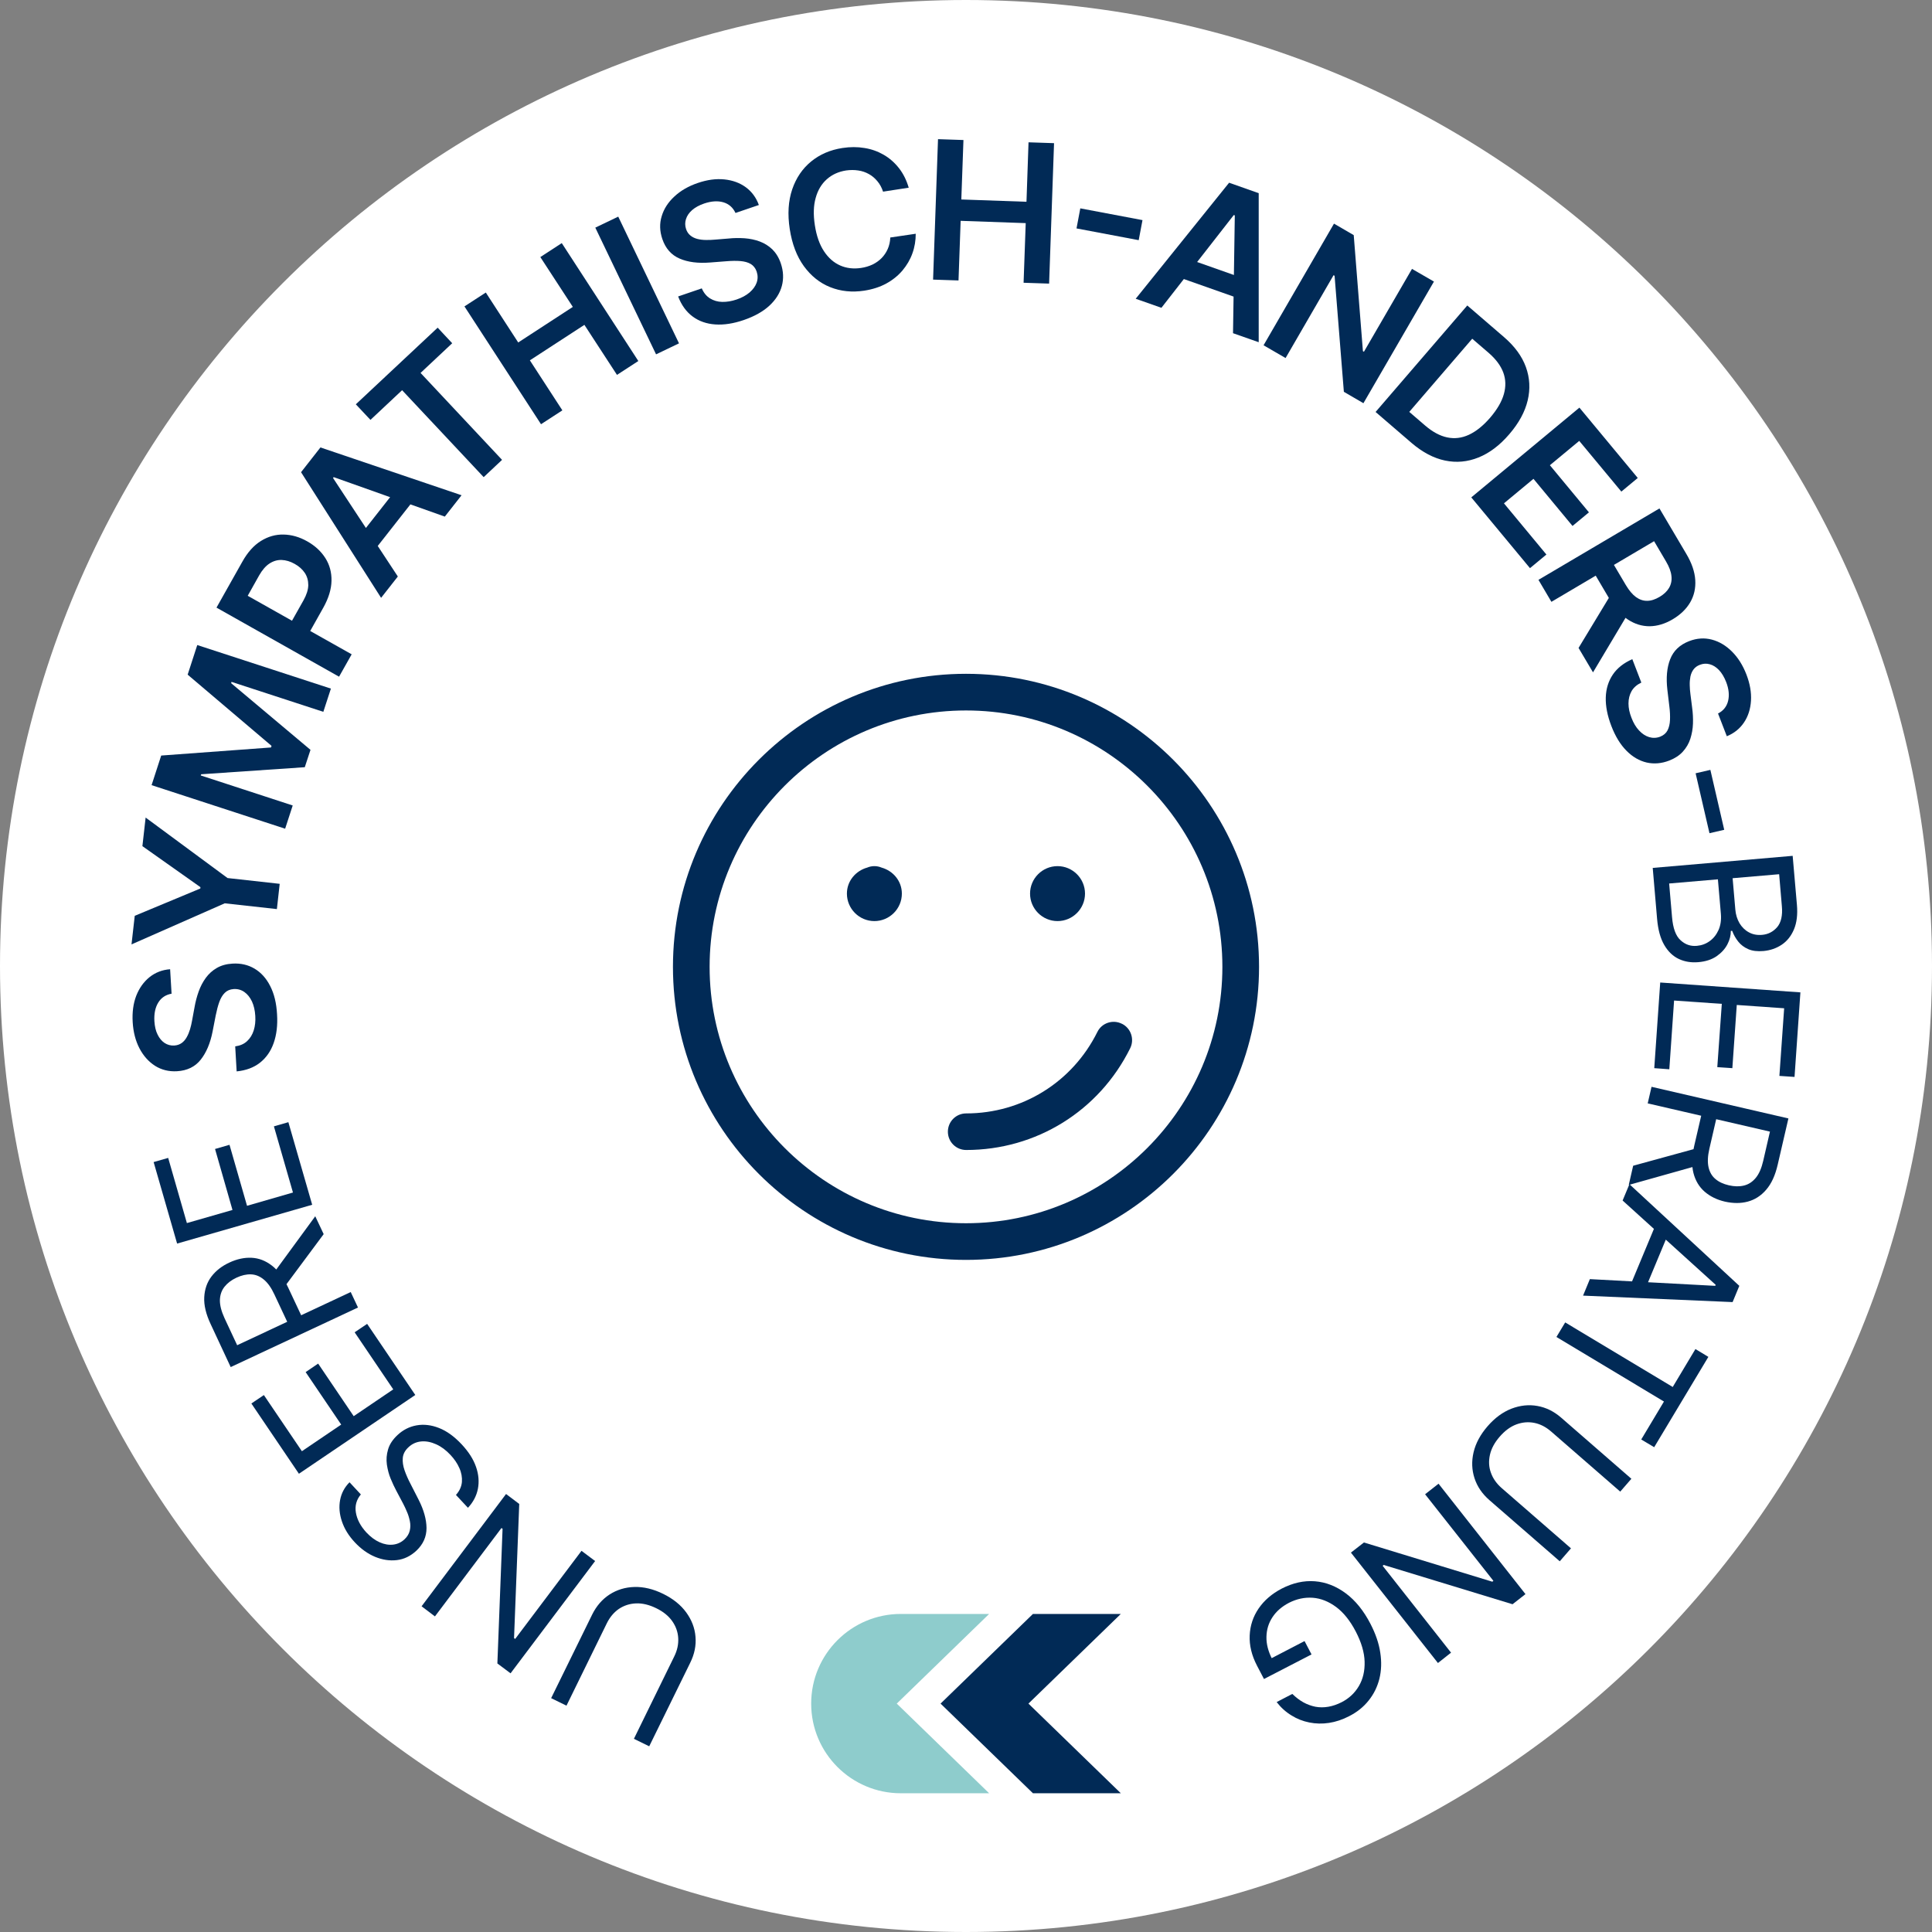 <svg xmlns="http://www.w3.org/2000/svg" id="SAB-Button" viewBox="0 0 227.12 227.12"><rect x="0" y="0" width="227.12" height="227.12" fill="#808080" stroke="none"/><path d="m227.12,113.56c0,62.72-50.84,113.56-113.56,113.56S0,176.28,0,113.56,50.84,0,113.56,0s113.56,50.84,113.56,113.56" style="fill: #fff;"></path><g><path d="m66.59,200.51l-1.8-.88,4.82-9.82c.5-1.01,1.18-1.8,2.04-2.36.87-.56,1.84-.86,2.93-.89,1.09-.03,2.22.24,3.38.81,1.16.57,2.07,1.3,2.71,2.18.64.88,1.01,1.83,1.09,2.86.09,1.03-.12,2.05-.62,3.06l-4.82,9.82-1.8-.88,4.74-9.68c.36-.72.51-1.45.47-2.16-.04-.72-.28-1.39-.71-2-.43-.61-1.06-1.12-1.89-1.52-.82-.4-1.61-.59-2.36-.56-.75.03-1.42.25-2.02.65-.59.41-1.06.97-1.42,1.7l-4.74,9.68Z" style="fill: #012a56;"></path><polygon points="49.56 188.83 59.49 175.63 61.04 176.8 60.43 192.57 60.56 192.67 68.36 182.31 69.96 183.51 60.02 196.71 58.47 195.55 59.08 179.72 58.95 179.63 51.13 190.02 49.56 188.83" style="fill: #012a56;"></polygon><path d="m42.43,175.67c-.53.63-.73,1.35-.59,2.16.14.81.55,1.58,1.23,2.32.5.53,1.02.92,1.57,1.16.54.24,1.07.33,1.58.27s.96-.27,1.34-.63c.32-.3.52-.64.61-1.01.09-.37.09-.75.01-1.13-.08-.38-.19-.76-.35-1.11-.15-.36-.3-.68-.45-.96l-.81-1.53c-.21-.39-.42-.85-.64-1.37-.22-.52-.36-1.08-.45-1.67-.08-.59-.04-1.18.14-1.78.17-.59.54-1.16,1.11-1.69.65-.61,1.4-.99,2.24-1.14.84-.15,1.73-.05,2.64.31.92.36,1.81,1.01,2.67,1.93.81.87,1.37,1.74,1.68,2.64.31.89.38,1.75.22,2.58-.16.82-.55,1.57-1.17,2.23l-1.41-1.51c.42-.47.65-.97.7-1.52.04-.54-.05-1.09-.3-1.64-.24-.55-.59-1.06-1.04-1.54-.52-.56-1.08-.98-1.68-1.25-.6-.27-1.18-.39-1.75-.34-.57.05-1.08.27-1.52.69-.4.37-.62.79-.66,1.25s.03.94.21,1.46c.18.51.41,1.04.69,1.57l.96,1.88c.61,1.2.92,2.31.93,3.33,0,1.02-.39,1.91-1.2,2.67-.68.63-1.44,1-2.29,1.1-.85.1-1.7-.03-2.57-.39-.86-.36-1.65-.93-2.37-1.7-.73-.78-1.23-1.6-1.52-2.47-.29-.86-.36-1.7-.21-2.5.15-.8.52-1.5,1.11-2.09l1.32,1.42Z" style="fill: #012a56;"></path><polygon points="48.82 163.99 35.14 173.25 29.55 164.99 31.02 164 35.49 170.6 40.11 167.47 35.93 161.3 37.4 160.3 41.58 166.48 46.23 163.33 41.69 156.62 43.16 155.63 48.82 163.99" style="fill: #012a56;"></polygon><path d="m32.06,149.81l5-6.83.99,2.1-5.03,6.77-.96-2.05Zm10.02,3.9l-14.96,7-2.36-5.06c-.55-1.17-.8-2.22-.75-3.16.05-.93.33-1.75.85-2.43.52-.68,1.22-1.23,2.11-1.64.88-.41,1.75-.6,2.6-.56.85.04,1.64.34,2.38.91.74.56,1.38,1.43,1.92,2.58l1.92,4.09-1.64.77-1.89-4.03c-.37-.8-.79-1.39-1.26-1.77-.46-.38-.96-.58-1.5-.6-.53-.02-1.1.11-1.7.39-.6.28-1.07.64-1.41,1.07-.34.43-.52.95-.54,1.56-.01.61.17,1.31.54,2.12l1.49,3.19,13.35-6.25.85,1.81Z" style="fill: #012a56;"></path><polygon points="36.7 141.63 20.82 146.19 18.06 136.61 19.77 136.12 21.97 143.78 27.33 142.24 25.28 135.07 26.98 134.58 29.04 141.75 34.44 140.19 32.2 132.41 33.9 131.92 36.7 141.63" style="fill: #012a56;"></polygon><path d="m20.2,116.81c-.7.12-1.23.46-1.59,1.04-.36.58-.51,1.31-.46,2.2.04.62.16,1.15.38,1.58.21.43.49.76.82.98.34.22.71.32,1.12.3.35-.02.64-.12.88-.29.24-.17.44-.4.6-.69.16-.28.29-.6.39-.93.1-.34.18-.68.24-1.03l.29-1.57c.11-.63.27-1.24.48-1.83.21-.59.49-1.13.84-1.61.35-.48.78-.87,1.3-1.17.52-.3,1.13-.47,1.84-.51.97-.06,1.83.14,2.59.59.76.45,1.38,1.13,1.84,2.04.47.91.74,2.02.81,3.34.08,1.28-.06,2.41-.4,3.37-.34.97-.88,1.73-1.61,2.31-.73.57-1.64.91-2.74,1.02l-.17-2.94c.57-.08,1.04-.28,1.4-.62.36-.33.62-.76.78-1.27.16-.51.22-1.08.18-1.7-.04-.65-.17-1.21-.39-1.69-.23-.48-.52-.85-.89-1.11-.37-.26-.79-.38-1.26-.35-.43.03-.78.18-1.04.44-.27.26-.48.62-.65,1.08-.16.45-.3.98-.42,1.58l-.37,1.9c-.27,1.38-.74,2.48-1.4,3.31-.66.83-1.59,1.28-2.77,1.35-.97.06-1.84-.16-2.6-.64-.76-.49-1.37-1.18-1.83-2.06-.46-.89-.72-1.91-.79-3.06-.07-1.17.07-2.21.42-3.12.36-.91.88-1.63,1.56-2.18.69-.55,1.49-.86,2.42-.93l.17,2.87Z" style="fill: #012a56;"></path><polygon points="15.46 111.02 15.84 107.66 23.55 104.45 23.56 104.29 16.74 99.47 17.12 96.11 26.75 103.22 32.88 103.9 32.55 106.87 26.42 106.19 15.46 111.02" style="fill: #012a56;"></polygon><polygon points="17.82 92.3 18.95 88.82 31.86 87.87 31.92 87.68 22.06 79.31 23.19 75.83 38.9 80.95 38.01 83.68 27.22 80.16 27.17 80.31 36.5 88.15 35.83 90.19 23.65 91.02 23.6 91.16 34.41 94.69 33.52 97.42 17.82 92.3" style="fill: #012a56;"></polygon><path d="m39.84,79.54l-14.39-8.11,3.04-5.4c.62-1.11,1.35-1.92,2.19-2.44.84-.52,1.72-.77,2.66-.75.94.02,1.86.28,2.78.8.92.52,1.63,1.18,2.13,1.97.5.79.74,1.68.72,2.67-.02.99-.34,2.04-.96,3.15l-2.01,3.58-2.14-1.21,1.82-3.23c.36-.65.55-1.24.56-1.78,0-.54-.13-1.02-.41-1.44-.28-.42-.68-.78-1.19-1.06-.51-.29-1.02-.44-1.52-.46-.5-.02-.98.12-1.43.41-.45.29-.86.76-1.23,1.41l-1.34,2.39,12.22,6.88-1.47,2.61Z" style="fill: #012a56;"></path><path d="m41.74,63.69l5.38-6.85,1.89,1.48-5.38,6.85-1.89-1.48Zm5.03,4.08l-1.97,2.51-9.41-14.77,2.28-2.91,16.59,5.62-1.97,2.51-13.06-4.64-.08.1,7.61,11.57Z" style="fill: #012a56;"></path><polygon points="43.55 49.36 41.83 47.53 51.45 38.52 53.16 40.35 49.44 43.84 59.02 54.06 56.86 56.09 47.27 45.87 43.55 49.36" style="fill: #012a56;"></polygon><polygon points="63.6 49.87 54.6 36.02 57.11 34.39 60.92 40.26 67.34 36.08 63.52 30.22 66.04 28.58 75.04 42.44 72.53 44.07 68.7 38.19 62.29 42.36 66.11 48.24 63.6 49.87" style="fill: #012a56;"></polygon><rect x="73.41" y="25.3" width="2.99" height="16.52" transform="translate(-7.15 35.69) rotate(-25.62)" style="fill: #012a56;"></rect><path d="m86.46,25.03c-.3-.64-.78-1.06-1.43-1.25-.65-.19-1.4-.14-2.24.14-.59.2-1.06.46-1.43.78-.36.32-.6.67-.72,1.06-.12.38-.12.77.01,1.16.11.33.28.58.52.77.23.19.51.32.82.4.32.08.65.12,1.01.12.35,0,.7,0,1.05-.04l1.59-.13c.64-.07,1.27-.07,1.9-.03.63.05,1.22.17,1.78.38.56.21,1.05.52,1.48.93.42.42.76.96.99,1.64.31.92.35,1.8.12,2.66-.23.85-.72,1.63-1.47,2.32-.75.69-1.75,1.25-3,1.68-1.22.42-2.34.59-3.36.52-1.02-.07-1.91-.38-2.65-.93-.75-.55-1.32-1.34-1.71-2.36l2.78-.95c.23.53.55.92.97,1.18.42.26.9.4,1.43.41.54.01,1.1-.08,1.69-.28.62-.21,1.13-.49,1.53-.83.4-.35.68-.73.83-1.15.15-.42.15-.86,0-1.31-.14-.4-.38-.7-.7-.89-.32-.19-.73-.3-1.21-.34-.48-.04-1.03-.03-1.64.02l-1.94.15c-1.4.11-2.59-.04-3.56-.46-.98-.42-1.66-1.19-2.04-2.31-.31-.92-.34-1.81-.07-2.68.26-.87.76-1.64,1.5-2.32.73-.68,1.65-1.21,2.74-1.58,1.11-.38,2.15-.52,3.12-.42.97.1,1.81.4,2.52.92.71.52,1.22,1.21,1.54,2.09l-2.73.93Z" style="fill: #012a56;"></path><path d="m106.79,22.07l-2.98.46c-.16-.48-.38-.89-.67-1.23-.29-.35-.62-.63-1-.84-.38-.21-.8-.36-1.25-.42-.45-.07-.93-.07-1.43,0-.89.14-1.64.48-2.26,1.03-.62.55-1.06,1.28-1.31,2.19-.26.91-.29,1.98-.1,3.21.19,1.25.55,2.27,1.07,3.06.52.79,1.16,1.35,1.91,1.68.75.33,1.57.42,2.45.29.49-.07.94-.21,1.35-.4.41-.2.76-.45,1.07-.76.3-.31.54-.66.72-1.07.18-.41.28-.86.3-1.35l2.99-.44c0,.79-.12,1.56-.39,2.3-.26.74-.66,1.41-1.17,2.02-.52.61-1.15,1.12-1.9,1.53-.75.41-1.62.69-2.59.84-1.44.22-2.77.08-4-.41-1.23-.49-2.26-1.32-3.1-2.47-.84-1.16-1.39-2.61-1.66-4.36-.27-1.76-.17-3.31.29-4.67.46-1.35,1.21-2.45,2.23-3.28,1.03-.84,2.25-1.36,3.67-1.58.91-.14,1.77-.14,2.6,0,.82.13,1.57.4,2.26.8.69.4,1.28.92,1.79,1.57.51.65.89,1.42,1.15,2.31" style="fill: #012a56;"></path><polygon points="109.69 32.87 110.27 16.36 113.26 16.46 113.01 23.45 120.67 23.72 120.91 16.73 123.91 16.83 123.33 33.34 120.33 33.24 120.58 26.23 112.93 25.96 112.68 32.97 109.69 32.87" style="fill: #012a56;"></polygon><rect x="129.24" y="22.65" width="2.4" height="7.44" transform="translate(80.3 149.64) rotate(-79.3)" style="fill: #012a56;"></rect><path d="m138.77,30.11l8.22,2.9-.8,2.27-8.22-2.9.8-2.27Zm-2.25,6.07l-3.01-1.06,10.98-13.64,3.48,1.23v17.52s-3.02-1.06-3.02-1.06l.21-13.85-.12-.04-8.52,10.92Z" style="fill: #012a56;"></path><polygon points="168.57 33.1 160.28 47.4 157.98 46.06 156.89 32.42 156.77 32.35 151.13 42.09 148.54 40.59 156.82 26.29 159.14 27.64 160.22 41.28 160.34 41.35 165.99 31.61 168.57 33.1" style="fill: #012a56;"></polygon><path d="m165.67,48.42l1.86,1.6c.87.75,1.74,1.22,2.6,1.4.86.18,1.71.08,2.55-.31.84-.39,1.68-1.06,2.5-2.01.82-.96,1.36-1.88,1.61-2.77.25-.89.23-1.73-.07-2.54-.3-.81-.88-1.58-1.72-2.31l-1.93-1.66-7.4,8.6Zm.28,3.66l-4.24-3.65,10.78-12.52,4.33,3.73c1.24,1.07,2.1,2.24,2.56,3.51.46,1.27.53,2.58.21,3.92-.32,1.35-1.04,2.67-2.16,3.97-1.12,1.31-2.33,2.22-3.62,2.74-1.29.52-2.6.64-3.94.36-1.34-.28-2.64-.97-3.92-2.06" style="fill: #012a56;"></path><polygon points="172.96 58.47 185.67 47.92 192.53 56.19 190.6 57.79 185.65 51.83 182.2 54.69 186.79 60.23 184.86 61.83 180.27 56.29 176.8 59.17 181.79 65.19 179.86 66.79 172.96 58.47" style="fill: #012a56;"></polygon><path d="m191.64,71.71l-4.37,7.33-1.7-2.87,4.4-7.27,1.66,2.81Zm-10.79-3.54l14.23-8.4,3.15,5.33c.65,1.09,1,2.12,1.06,3.09.06.97-.14,1.84-.6,2.63-.46.78-1.14,1.44-2.05,1.98-.91.54-1.82.81-2.72.82-.9,0-1.75-.26-2.55-.79-.81-.54-1.53-1.35-2.18-2.44l-2.24-3.8,2.14-1.26,2.04,3.45c.38.64.78,1.11,1.19,1.41.42.3.86.45,1.32.44.46,0,.94-.16,1.45-.46.51-.3.88-.65,1.12-1.06s.34-.88.28-1.39c-.05-.52-.27-1.1-.65-1.74l-1.39-2.36-12.07,7.13-1.52-2.58Z" style="fill: #012a56;"></path><path d="m201.96,83.88c.63-.32,1.03-.82,1.19-1.48.16-.66.09-1.41-.23-2.23-.23-.58-.51-1.05-.84-1.4-.34-.35-.7-.58-1.08-.68-.39-.11-.77-.09-1.16.06-.32.12-.57.3-.75.54-.18.24-.3.52-.37.84-.06.32-.09.65-.08,1.01,0,.35.04.7.08,1.05l.2,1.58c.09.64.12,1.27.1,1.89-.02.63-.13,1.22-.31,1.79-.18.56-.48,1.07-.88,1.51-.4.44-.93.79-1.6,1.05-.9.35-1.79.42-2.65.23-.86-.2-1.66-.66-2.37-1.38-.72-.72-1.32-1.7-1.79-2.93-.46-1.2-.68-2.31-.65-3.34.03-1.02.31-1.92.83-2.69.52-.77,1.29-1.37,2.29-1.81l1.06,2.75c-.52.25-.9.58-1.15,1.01-.24.43-.36.91-.36,1.45,0,.54.12,1.1.35,1.68.23.61.53,1.11.89,1.49.36.39.76.65,1.18.78.43.13.87.12,1.31-.05.4-.16.69-.41.86-.74.17-.33.27-.74.29-1.22.02-.48,0-1.03-.08-1.63l-.23-1.93c-.16-1.39-.06-2.59.33-3.58.38-.99,1.12-1.7,2.23-2.13.91-.35,1.8-.41,2.67-.18.87.23,1.66.7,2.37,1.41.71.71,1.27,1.6,1.69,2.68.42,1.09.6,2.12.54,3.1-.06.97-.33,1.82-.82,2.55-.49.73-1.16,1.27-2.02,1.62l-1.04-2.69Z" style="fill: #012a56;"></path><rect x="200.12" y="90.62" width="1.78" height="7.23" transform="translate(-16.06 47.7) rotate(-13.02)" style="fill: #012a56;"></rect><path d="m203.68,103.23l.32,3.7c.05.6.22,1.13.49,1.6.28.46.64.82,1.1,1.07.45.25.97.35,1.55.3.72-.06,1.31-.37,1.78-.91.46-.55.65-1.37.55-2.46l-.32-3.76-5.47.47Zm-7.46.64l.34,3.95c.11,1.3.44,2.21,1,2.71.55.51,1.19.73,1.92.66.56-.05,1.06-.23,1.51-.56.45-.32.79-.76,1.04-1.31.24-.55.33-1.18.27-1.9l-.35-4.05-5.72.49Zm-1.94-1.84l16.46-1.42.5,5.76c.1,1.15-.02,2.11-.35,2.89-.33.78-.81,1.38-1.44,1.8-.63.42-1.35.67-2.15.74-.71.06-1.3-.01-1.78-.22-.48-.21-.88-.51-1.18-.89-.3-.38-.54-.8-.71-1.26h-.16c0,.52-.12,1.04-.4,1.58-.28.54-.7,1-1.27,1.4-.57.39-1.29.63-2.16.7-.82.07-1.58-.05-2.27-.37-.69-.32-1.27-.87-1.72-1.64-.46-.78-.74-1.81-.85-3.11l-.51-5.95Z" style="fill: #012a56;"></path><polygon points="195.17 115.5 211.65 116.66 210.96 126.6 209.18 126.48 209.74 118.53 204.17 118.14 203.65 125.57 201.88 125.45 202.41 118.01 196.8 117.62 196.24 125.7 194.47 125.57 195.17 115.5" style="fill: #012a56;"></polygon><path d="m194.14,127.76l16.1,3.72-1.26,5.44c-.29,1.26-.74,2.24-1.36,2.95-.61.71-1.34,1.17-2.17,1.39-.83.22-1.72.21-2.67,0-.95-.22-1.74-.61-2.39-1.17-.64-.56-1.08-1.29-1.31-2.18-.23-.9-.2-1.97.09-3.22l1.02-4.4,1.76.41-1,4.34c-.2.86-.23,1.58-.1,2.17.13.58.4,1.05.81,1.39.41.35.93.59,1.58.74.65.15,1.23.16,1.77.03.54-.13,1-.43,1.39-.9.39-.47.68-1.14.88-2.01l.79-3.43-14.37-3.32.45-1.95Zm5.48,9.25l-8.15,2.29.52-2.26,8.13-2.23-.51,2.2Z" style="fill: #012a56;"></path><path d="m196.4,144.35l-3.25,7.8-1.64-.68,3.25-7.8,1.64.68Zm-5.66-3.2l.81-1.94,12.92,11.95-.79,1.91-17.58-.76.8-1.94,14.74.79.05-.12-10.94-9.91Z" style="fill: #012a56;"></path><polygon points="199.31 158.59 200.83 159.51 194.46 170.13 192.94 169.22 195.61 164.76 182.97 157.17 184 155.46 196.64 163.05 199.31 158.59" style="fill: #012a56;"></polygon><path d="m184.67,182.03l-1.31,1.51-8.26-7.18c-.85-.74-1.44-1.6-1.76-2.58-.32-.98-.36-2-.11-3.06.25-1.06.8-2.08,1.65-3.06.85-.98,1.78-1.66,2.8-2.06,1.02-.39,2.03-.5,3.05-.32,1.02.18,1.95.64,2.8,1.38l8.25,7.18-1.31,1.51-8.13-7.07c-.61-.53-1.27-.87-1.97-1.01-.71-.14-1.41-.08-2.11.18-.7.26-1.35.74-1.96,1.44-.6.69-.99,1.41-1.15,2.14-.16.73-.13,1.44.12,2.11.24.68.67,1.28,1.28,1.81l8.13,7.07Z" style="fill: #012a56;"></path><polygon points="169.04 195.5 158.81 182.52 160.34 181.33 175.43 185.94 175.56 185.84 167.53 175.66 169.11 174.42 179.33 187.4 177.81 188.59 162.66 183.97 162.54 184.07 170.58 194.28 169.04 195.5" style="fill: #012a56;"></polygon><path d="m151.93,199.14c.41.4.84.73,1.29.98.45.25.93.42,1.42.52.49.09,1,.09,1.52,0,.52-.09,1.04-.27,1.57-.54.87-.45,1.54-1.08,2.02-1.9.48-.82.7-1.77.67-2.86-.03-1.09-.38-2.27-1.04-3.54-.66-1.27-1.43-2.23-2.3-2.88-.88-.65-1.8-1.02-2.75-1.09-.96-.07-1.89.13-2.8.59-.84.44-1.49,1-1.94,1.69-.46.69-.69,1.46-.71,2.31-.02.85.21,1.72.67,2.62l-.6.17,4.41-2.29.82,1.57-5.59,2.89-.82-1.57c-.63-1.21-.91-2.39-.86-3.55.05-1.16.4-2.22,1.05-3.17.65-.95,1.55-1.73,2.72-2.34,1.3-.67,2.6-.96,3.89-.86,1.3.1,2.51.58,3.64,1.42,1.13.84,2.1,2.04,2.9,3.59.6,1.16.99,2.29,1.15,3.38.17,1.09.13,2.11-.1,3.06-.24.95-.65,1.8-1.26,2.56-.6.76-1.37,1.38-2.32,1.86-.77.4-1.56.66-2.35.78-.79.12-1.56.1-2.31-.05-.75-.15-1.45-.42-2.1-.83-.66-.4-1.24-.92-1.74-1.57l1.83-.95Z" style="fill: #012a56;"></path></g><g><path d="m131.88,120.35c-1.06-.53-2.36-.1-2.88.97-2.93,5.9-8.84,9.57-15.42,9.57h0c-1.19,0-2.15.96-2.15,2.15s.96,2.15,2.15,2.15h0c8.23,0,15.62-4.58,19.28-11.96.53-1.06.09-2.36-.97-2.88" style="fill: #012a56;"></path><path d="m113.56,143.8c-16.62,0-30.14-13.52-30.14-30.14s13.52-30.14,30.14-30.14,30.14,13.52,30.14,30.14-13.52,30.14-30.14,30.14m0-64.59c-18.99,0-34.45,15.45-34.45,34.45s15.45,34.45,34.45,34.45,34.45-15.45,34.45-34.45-15.45-34.45-34.45-34.45" style="fill: #012a56;"></path><path d="m103.63,101.99c-.26-.11-.54-.17-.84-.17s-.58.06-.84.17c-1.36.38-2.39,1.58-2.39,3.06,0,1.78,1.45,3.23,3.23,3.23s3.23-1.45,3.23-3.23c0-1.48-1.03-2.68-2.39-3.06" style="fill: #012a56;"></path><path d="m124.32,108.28c1.78,0,3.23-1.45,3.23-3.23s-1.45-3.23-3.23-3.23-3.23,1.45-3.23,3.23,1.45,3.23,3.23,3.23" style="fill: #012a56;"></path></g><g><path d="m116.28,189.73h-10.38c-5.82,0-10.54,4.72-10.54,10.54s4.72,10.54,10.54,10.54h10.38l-10.86-10.54,10.86-10.54Z" style="fill: #8ecccc;"></path><polygon points="131.76 189.73 121.43 189.73 110.57 200.27 121.43 210.81 131.76 210.81 120.9 200.27 131.76 189.73" style="fill: #012a56;"></polygon></g></svg>